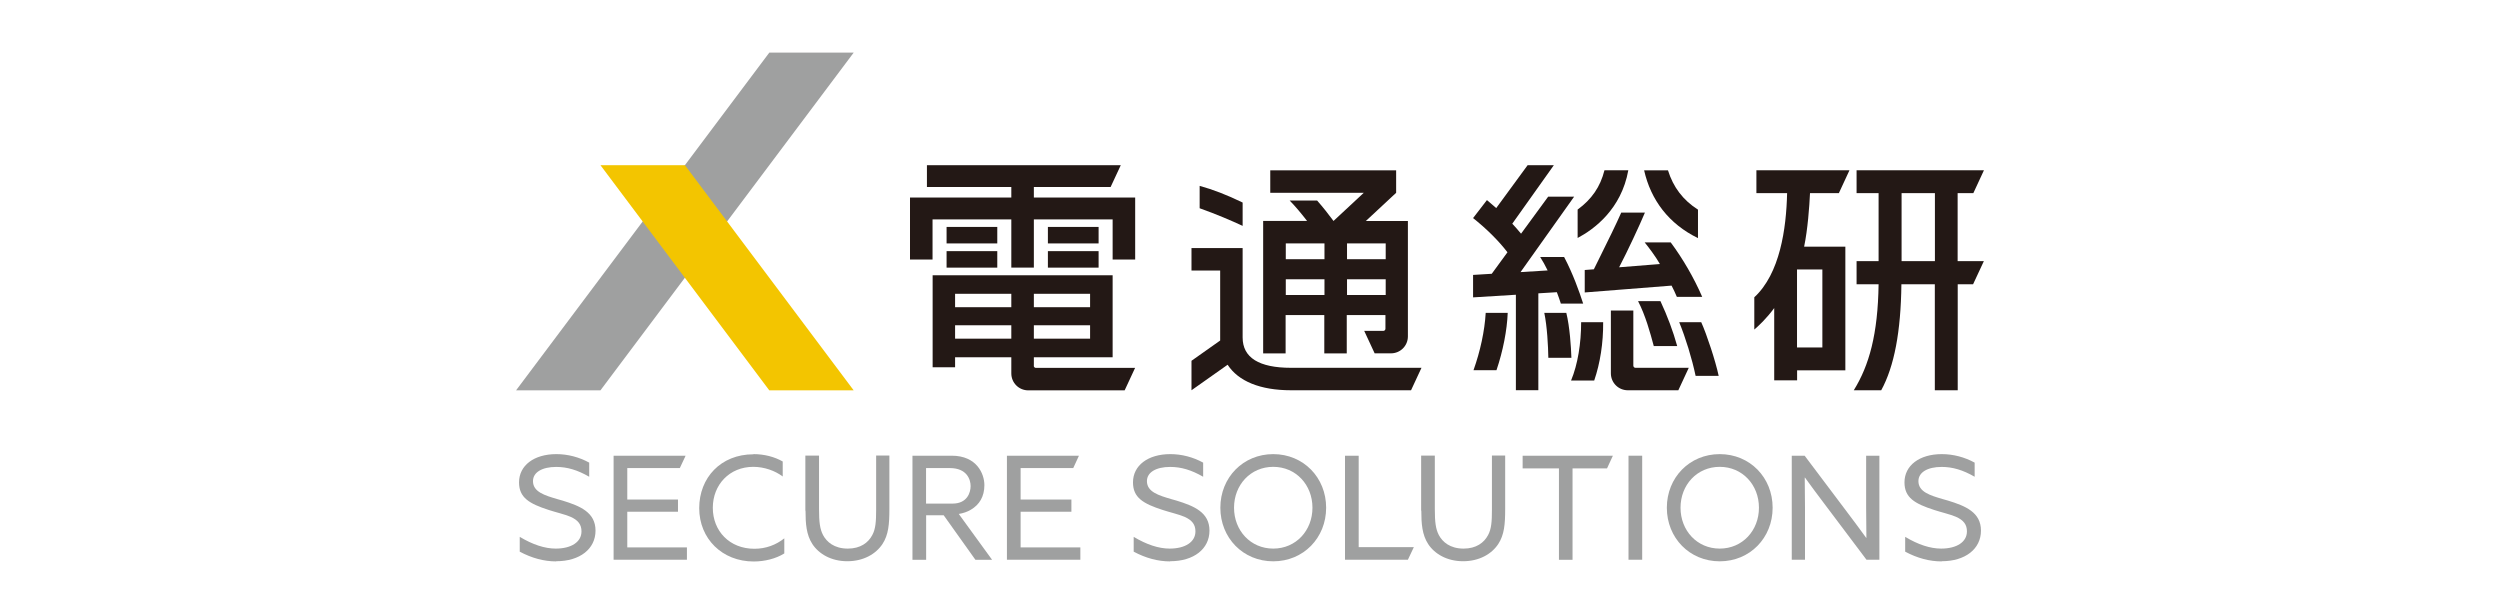 <?xml version="1.0" encoding="UTF-8"?>
<svg id="_レイヤー_2" data-name="レイヤー 2" xmlns="http://www.w3.org/2000/svg" xmlns:xlink="http://www.w3.org/1999/xlink" viewBox="0 0 285 70">
  <defs>
    <style>
      .cls-1 {
        fill: #231815;
      }

      .cls-2 {
        fill: none;
      }

      .cls-3 {
        fill: #f3c500;
      }

      .cls-4 {
        fill: #9fa0a0;
      }

      .cls-5 {
        clip-path: url(#clippath);
      }
    </style>
    <clipPath id="clippath">
      <rect class="cls-2" width="285" height="70"/>
    </clipPath>
  </defs>
  <g id="_レイヤー_1-2" data-name="レイヤー 1">
    <g class="cls-5">
      <g id="_要素" data-name=" 要素">
        <g>
          <g>
            <path class="cls-4" d="M221.35,64c-1.38,0-2.78-.37-4.16-1.11v-1.69c1.48.89,2.86,1.34,4.1,1.34,1.79,0,2.94-.76,2.94-1.96,0-.77-.37-1.28-1.26-1.67-.59-.26-1.77-.54-2.46-.77-2.24-.72-3.4-1.41-3.4-3.15,0-1.93,1.71-3.22,4.25-3.22,1.31,0,2.6.34,3.75.97v1.61c-1.34-.77-2.51-1.12-3.76-1.12-1.62,0-2.65.62-2.65,1.62,0,1.23,1.35,1.63,2.78,2.05.19.06.4.11.6.17,1.98.61,3.75,1.33,3.75,3.42s-1.79,3.49-4.47,3.49h0Z"/>
            <path class="cls-4" d="M63.41,64c-1.38,0-2.78-.37-4.16-1.11v-1.69c1.48.89,2.86,1.34,4.1,1.34,1.79,0,2.94-.76,2.94-1.96,0-.77-.37-1.28-1.26-1.67-.59-.26-1.77-.54-2.46-.77-2.24-.72-3.4-1.41-3.4-3.15,0-1.93,1.71-3.22,4.25-3.22,1.31,0,2.6.34,3.75.97v1.61c-1.34-.77-2.51-1.12-3.76-1.12-1.62,0-2.65.62-2.65,1.62,0,1.23,1.35,1.63,2.78,2.05.19.06.4.11.6.17,1.98.61,3.75,1.33,3.75,3.42s-1.79,3.49-4.47,3.49h0Z"/>
            <path class="cls-4" d="M133.4,64c-1.38,0-2.78-.37-4.16-1.11v-1.69c1.48.89,2.86,1.34,4.1,1.34,1.79,0,2.94-.76,2.94-1.96,0-.77-.37-1.28-1.26-1.67-.59-.26-1.77-.54-2.46-.77-2.24-.72-3.4-1.41-3.4-3.15,0-1.93,1.71-3.22,4.25-3.22,1.31,0,2.6.34,3.75.97v1.61c-1.34-.77-2.51-1.12-3.76-1.12-1.62,0-2.65.62-2.65,1.62,0,1.23,1.35,1.63,2.78,2.05.19.06.4.11.6.17,1.98.61,3.75,1.33,3.75,3.42s-1.79,3.49-4.47,3.49h0Z"/>
            <path class="cls-4" d="M85.89,51.77c1.25,0,2.41.31,3.34.84v1.71c-.88-.66-2.1-1.1-3.36-1.1-2.7,0-4.61,2.03-4.61,4.67s1.9,4.67,4.74,4.67c1.31,0,2.47-.44,3.41-1.19v1.72c-.95.6-2.24.92-3.49.92-3.6,0-6.21-2.61-6.21-6.08s2.46-6.14,6.18-6.14h0Z"/>
            <path class="cls-4" d="M91.81,58.22v-6.28h1.56v6.11c0,1.46.1,2.27.46,2.95.41.77,1.26,1.54,2.82,1.54,1.44,0,2.33-.67,2.79-1.54.38-.7.44-1.54.44-2.89v-6.18h1.51v6.1c0,1.72-.1,2.94-.79,3.99-.76,1.15-2.18,1.96-4.01,1.96s-3.24-.83-3.98-1.96c-.69-1.06-.78-2.33-.78-3.81h0Z"/>
            <path class="cls-4" d="M162.01,58.22v-6.28h1.56v6.11c0,1.46.1,2.27.46,2.95.41.77,1.26,1.54,2.82,1.54,1.44,0,2.33-.67,2.79-1.54.38-.7.44-1.54.44-2.89v-6.18h1.51v6.1c0,1.72-.1,2.94-.79,3.99-.76,1.15-2.18,1.96-4.01,1.96s-3.24-.83-3.98-1.96c-.69-1.06-.78-2.33-.78-3.81h0Z"/>
            <path class="cls-4" d="M145.15,51.77c3.44,0,6.03,2.67,6.03,6.11s-2.59,6.11-6.03,6.11-6.03-2.67-6.03-6.11,2.59-6.11,6.03-6.11ZM145.15,62.54c2.59,0,4.47-2.06,4.47-4.66s-1.88-4.66-4.47-4.66-4.47,2.06-4.47,4.66,1.88,4.66,4.47,4.66Z"/>
            <path class="cls-4" d="M185.65,51.95h1.56v11.86h-1.56v-11.86Z"/>
            <path class="cls-4" d="M196.05,51.77c3.44,0,6.03,2.67,6.03,6.11s-2.59,6.11-6.03,6.11-6.03-2.67-6.03-6.11,2.59-6.11,6.03-6.11ZM196.05,62.54c2.59,0,4.47-2.06,4.47-4.66s-1.88-4.66-4.47-4.66-4.47,2.06-4.47,4.66,1.88,4.66,4.47,4.66Z"/>
            <path class="cls-4" d="M204.26,63.81v-11.86h1.47l4.96,6.59c.69.9,1.37,1.84,2.05,2.77h.03c-.01-1.05-.03-2.24-.03-3.39v-5.97h1.51v11.86h-1.47l-4.96-6.59c-.69-.9-1.37-1.84-2.05-2.77h-.03c.02,1.05.03,2.24.03,3.39v5.97h-1.51Z"/>
            <polygon class="cls-4" points="71.51 62.4 71.51 58.34 77.29 58.34 77.29 56.95 71.51 56.95 71.51 53.36 77.5 53.36 78.16 51.95 69.95 51.95 69.95 63.81 78.31 63.81 78.31 62.4 71.51 62.4"/>
            <polygon class="cls-4" points="116.35 62.4 116.35 58.34 122.14 58.34 122.14 56.95 116.35 56.95 116.35 53.36 122.35 53.36 123 51.95 114.79 51.95 114.79 63.81 123.16 63.81 123.16 62.4 116.35 62.4"/>
            <path class="cls-4" d="M104.02,51.95h4.48c2.84,0,3.72,2.05,3.72,3.36s-.58,2.23-1.53,2.79c-.43.26-.9.41-1.39.49l3.8,5.23h-1.9l-3.62-5.08h-2v5.08h-1.56v-11.86h0ZM108.59,57.41c1.68,0,2.06-1.27,2.06-2s-.41-2.05-2.37-2.05h-2.71v4.05h3.02Z"/>
            <polygon class="cls-4" points="183.87 51.95 173.58 51.95 173.58 53.4 177.72 53.4 177.72 63.82 179.27 63.82 179.27 53.4 183.2 53.4 183.87 51.95"/>
            <polygon class="cls-4" points="161.18 62.37 154.89 62.37 154.89 51.95 153.33 51.95 153.33 63.81 160.5 63.81 161.18 62.37"/>
          </g>
          <g>
            <g>
              <g>
                <path class="cls-1" d="M147.18,41.93c-3.66,0-5.52-1.16-5.52-3.46v-10.19h-5.83v2.56h3.27v7.98l-3.27,2.31v3.36l4.12-2.91c1.22,1.88,3.71,2.91,7.23,2.91h13.68l1.19-2.56h-14.87,0Z"/>
                <path class="cls-1" d="M141.66,23.09c-1.79-.87-3.4-1.49-4.9-1.9v2.55c1.94.69,3.7,1.45,4.9,2.01v-2.67h0Z"/>
              </g>
              <path class="cls-1" d="M155.71,25.19l3.45-3.21v-2.56h-14.35v2.56h10.66l-3.45,3.21h0c-.57-.77-1.2-1.57-1.87-2.33h-3.13c.64.65,1.3,1.44,1.99,2.33h-5.01v15.1h2.56v-4.37h4.41v4.37h2.56v-4.37h4.41v1.56c0,.13-.11.24-.24.24h-2.18l1.19,2.56h1.86c1.07,0,1.93-.86,1.93-1.93v-13.16h-4.82,0ZM146.58,27.75h4.41v1.8h-4.41v-1.8ZM146.58,33.63v-1.79h4.41v1.79h-4.41ZM157.97,33.63h-4.41v-1.79h4.41v1.79ZM157.97,29.55h-4.41v-1.8h4.41v1.8Z"/>
              <g>
                <path class="cls-1" d="M190.47,27.63h-2.98c.52.64,1.25,1.62,1.74,2.47l-4.65.37c.94-1.79,2.36-4.84,2.94-6.23h-2.7c-.55,1.26-1.55,3.29-2.36,4.92-.27.55-.53,1.07-.76,1.54l-1.04.08v2.56l9.9-.78c.18.35.43.86.6,1.28h2.89c-.94-2.17-2.22-4.37-3.59-6.21Z"/>
                <path class="cls-1" d="M193.57,27.14v-3.24c-1.71-1.09-2.82-2.56-3.42-4.48h-2.72c.76,3.37,2.81,6.11,6.15,7.73h0Z"/>
                <path class="cls-1" d="M185.63,19.41h-2.72c-.48,1.9-1.46,3.31-3.06,4.48v3.24c1.87-.99,4.98-3.27,5.78-7.73h0Z"/>
                <path class="cls-1" d="M167.97,42.2h2.63c.75-2.22,1.2-4.55,1.28-6.53h-2.51c-.12,2.06-.62,4.37-1.39,6.53h0Z"/>
                <path class="cls-1" d="M178.56,35.67h-2.51c.32,1.52.44,3.78.46,5.12h2.63c-.04-1.24-.19-3.55-.58-5.12h0Z"/>
                <path class="cls-1" d="M179.11,43.38h2.63c.68-1.98,1.04-4.29,1.02-6.65h-2.51c0,2.39-.38,4.81-1.15,6.65h0Z"/>
                <path class="cls-1" d="M186.74,34.33c.85,1.65,1.38,3.59,1.79,5.12h2.67c-.47-1.7-1.12-3.43-1.91-5.12,0,0-2.55,0-2.55,0Z"/>
                <path class="cls-1" d="M177.92,34.61h2.56c-.43-1.34-1.17-3.42-2.17-5.31h-2.73c.29.44.57.96.85,1.53l-3.09.19,6.11-8.6h-2.96l-3.09,4.22c-.31-.38-.65-.76-1-1.14l4.74-6.67h-2.99l-3.58,4.89c-.34-.3-.7-.6-1.06-.91l-1.58,2.05c1.46,1.16,2.87,2.53,3.92,3.9l-1.79,2.45-2.13.13v2.56l4.88-.3v10.88h2.56v-11.04l2.11-.13c.16.42.31.84.45,1.28h0Z"/>
                <path class="cls-1" d="M193.94,36.73h-2.51c.73,1.79,1.45,4.13,1.87,6.12h2.63c-.36-1.69-1.36-4.73-1.99-6.12h0Z"/>
                <path class="cls-1" d="M186.2,41.69v-6.29h-2.56v7.16c0,1.07.86,1.93,1.93,1.93h5.76l1.19-2.56h-6.08c-.13,0-.24-.11-.24-.24h0Z"/>
              </g>
              <g>
                <path class="cls-1" d="M117.86,41.69v-.96h8.98v-9.35h-20.52v10.49h2.56v-1.14h6.41v1.84c0,1.07.86,1.93,1.93,1.93h10.99l1.19-2.56h-11.31c-.13,0-.24-.11-.24-.24h0ZM124.27,38.61h-6.41v-1.53h6.41v1.53ZM124.27,33.49v1.53h-6.41v-1.53h6.41ZM108.88,33.49h6.41v1.53h-6.41v-1.53ZM108.88,38.61v-1.53h6.41v1.53h-6.41Z"/>
                <rect class="cls-1" x="119.46" y="25.87" width="5.78" height="1.88"/>
                <rect class="cls-1" x="119.46" y="28.63" width="5.78" height="1.88"/>
                <rect class="cls-1" x="107.91" y="25.87" width="5.78" height="1.88"/>
                <rect class="cls-1" x="107.91" y="28.63" width="5.78" height="1.88"/>
                <polygon class="cls-1" points="117.86 22.52 117.86 21.32 126.61 21.32 127.77 18.83 105.67 18.83 105.67 21.32 115.29 21.32 115.29 22.52 103.74 22.52 103.74 29.59 106.31 29.59 106.31 25.01 115.29 25.01 115.29 30.51 117.86 30.51 117.86 25.01 126.84 25.01 126.84 29.59 129.41 29.59 129.41 22.52 117.86 22.52"/>
              </g>
              <g>
                <path class="cls-1" d="M224.96,22.02l1.21-2.61h-14.52v2.61h2.51v7.75h-2.51v2.64h2.51c-.08,5.71-1.08,9.26-2.83,12.08h3.13c1.49-2.72,2.24-6.71,2.3-12.08h3.81v12.08h2.61v-12.08h1.75l1.23-2.64h-2.99v-7.75h1.78ZM220.58,29.77h-3.8v-7.75h3.8v7.75Z"/>
                <path class="cls-1" d="M209.63,22.02l1.21-2.61h-10.61v2.61h3.5c-.09,4.07-.82,9.18-3.74,11.87v3.68c.47-.4,1.38-1.24,2.27-2.45v8.24h2.61v-1.14h5.5v-14.1h-4.7c.41-1.96.6-4.57.67-6.1,0,0,3.31,0,3.31,0ZM207.75,39.61h-2.89v-8.89h2.89v8.89Z"/>
              </g>
            </g>
            <g>
              <polygon class="cls-4" points="97.32 6 87.7 6 58.83 44.5 68.45 44.5 97.32 6"/>
              <polygon class="cls-3" points="78.08 18.83 68.45 18.83 87.7 44.5 97.32 44.5 78.08 18.83"/>
            </g>
          </g>
        </g>
      </g>
    </g>
  </g>
</svg>